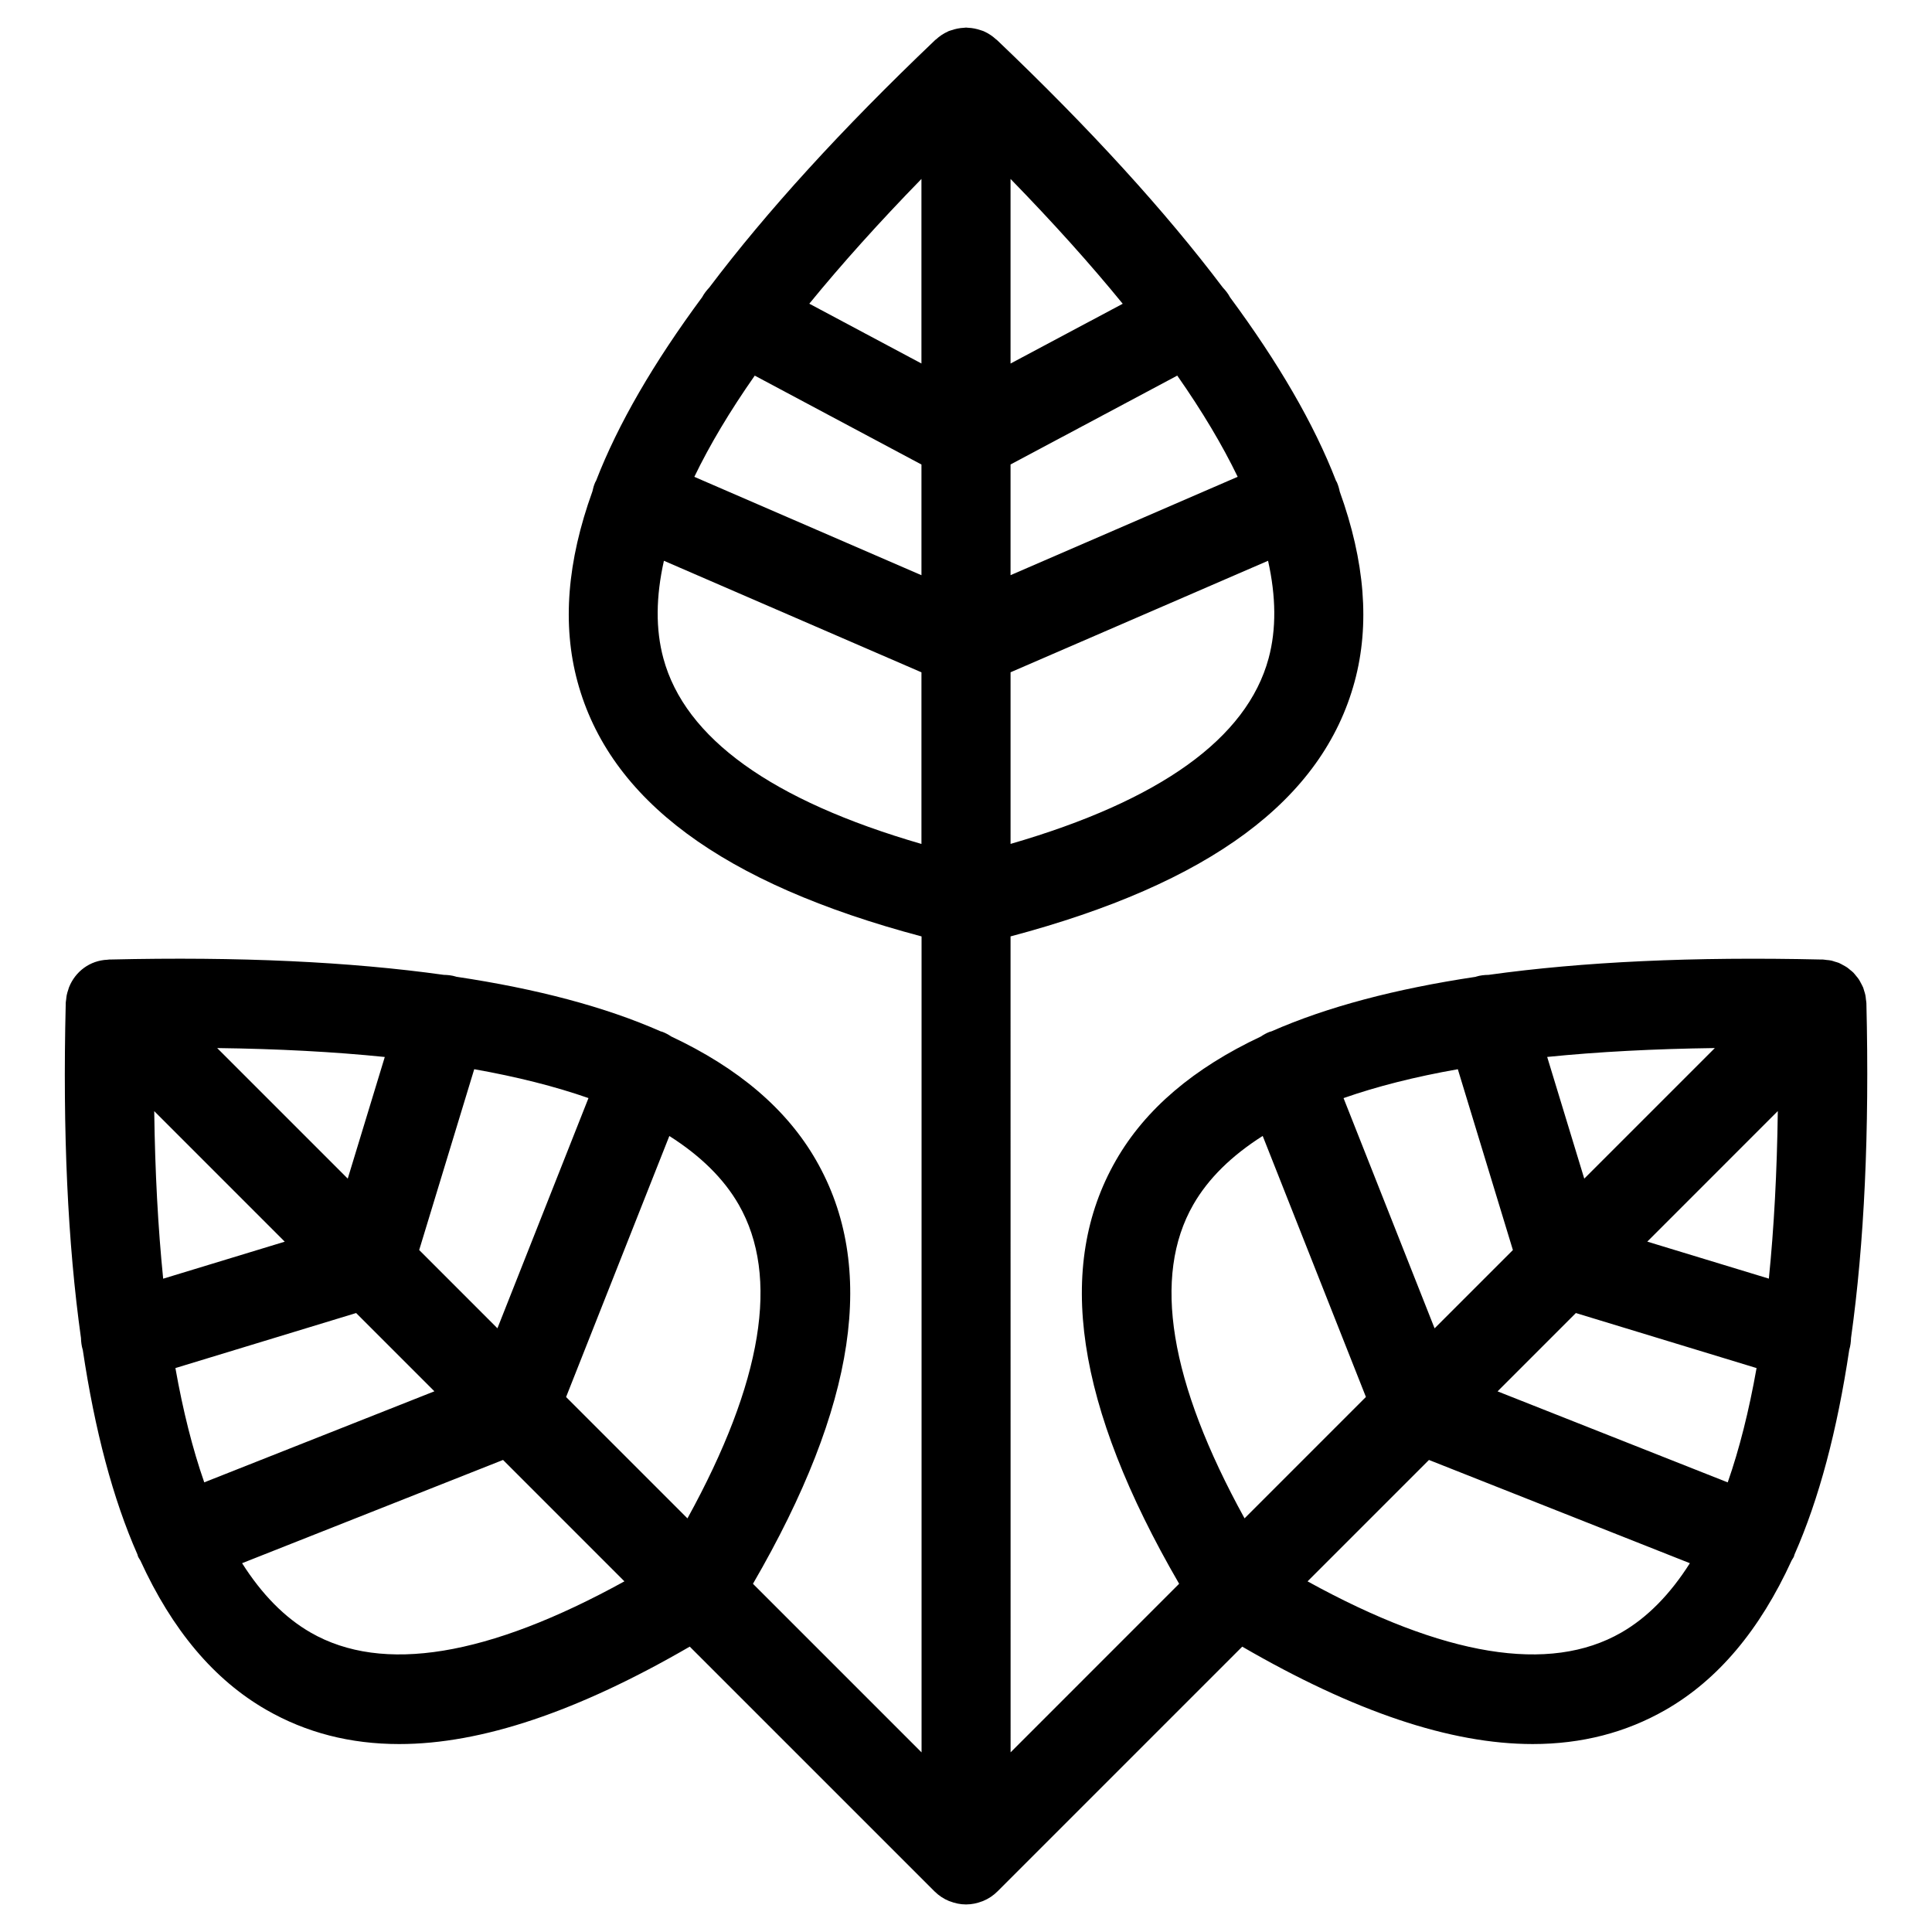 <?xml version="1.0" encoding="UTF-8"?>
<!-- Uploaded to: SVG Repo, www.svgrepo.com, Generator: SVG Repo Mixer Tools -->
<svg fill="#000000" width="800px" height="800px" version="1.1" viewBox="144 144 512 512" xmlns="http://www.w3.org/2000/svg">
 <path d="m638.61 409.8c-0.008-0.316-0.086-0.613-0.117-0.922-0.039-0.395-0.07-0.781-0.148-1.156-0.078-0.387-0.195-0.746-0.316-1.117-0.102-0.309-0.164-0.629-0.285-0.93-0.016-0.039-0.039-0.07-0.055-0.109-0.008-0.016-0.016-0.023-0.023-0.039-0.148-0.363-0.348-0.691-0.527-1.039-0.172-0.324-0.332-0.652-0.535-0.953-0.211-0.332-0.473-0.621-0.723-0.922-0.219-0.277-0.434-0.559-0.684-0.812-0.023-0.016-0.023-0.047-0.047-0.07-0.008-0.008-0.023-0.008-0.039-0.023-0.242-0.25-0.535-0.457-0.812-0.684-0.277-0.227-0.535-0.473-0.836-0.668-0.332-0.227-0.684-0.402-1.039-0.598-0.309-0.164-0.605-0.355-0.938-0.496-0.078-0.031-0.148-0.078-0.219-0.109-0.031-0.008-0.062-0.016-0.094-0.023-0.285-0.117-0.59-0.18-0.883-0.27-0.324-0.102-0.637-0.227-0.984-0.301-0.426-0.094-0.875-0.125-1.324-0.164-0.301-0.031-0.59-0.102-0.898-0.109h-0.27-0.016-0.016c-33.977-0.789-63.316 0.582-88.293 4.062-1.094 0.016-2.195 0.125-3.289 0.465-0.047 0.016-0.086 0.039-0.133 0.055-21.309 3.195-39.383 7.965-54.09 14.438-0.18 0.07-0.387 0.094-0.566 0.164-0.82 0.324-1.574 0.746-2.273 1.219-17.781 8.359-30.598 19.223-38.383 32.785-16.184 28.184-10.691 64.977 16.727 112.24l-44.664 44.672-0.012-216.23c52.805-14.02 82.688-36.148 91.184-67.52 4.086-15.098 2.723-31.867-3.945-50.363-0.164-0.828-0.402-1.645-0.746-2.449-0.07-0.164-0.172-0.309-0.262-0.465-5.809-15.012-15.23-31.203-28.07-48.578-0.008-0.016-0.016-0.031-0.023-0.047-0.512-0.969-1.172-1.785-1.891-2.543-15.258-20.215-35.133-42.035-59.898-65.637-0.047-0.047-0.117-0.055-0.164-0.102-0.938-0.867-2.008-1.598-3.195-2.125-0.039-0.016-0.078-0.047-0.117-0.062-0.117-0.047-0.242-0.078-0.363-0.125-0.141-0.055-0.277-0.078-0.418-0.133-1.07-0.371-2.195-0.605-3.379-0.652-0.109 0-0.211-0.031-0.324-0.031-0.062 0-0.125-0.016-0.18-0.016-0.055 0-0.109 0.016-0.164 0.016-0.133 0-0.25 0.031-0.379 0.039-1.172 0.055-2.289 0.285-3.352 0.652-0.133 0.047-0.27 0.07-0.402 0.125-0.117 0.047-0.234 0.07-0.355 0.125-0.055 0.023-0.102 0.055-0.156 0.086-1.18 0.527-2.242 1.25-3.18 2.117-0.047 0.039-0.102 0.055-0.148 0.094-0.062 0.062-0.125 0.125-0.195 0.188 0 0.008-0.008 0.008-0.016 0.016-24.68 23.531-44.5 45.289-59.711 65.449-0.699 0.746-1.348 1.559-1.859 2.512 0 0 0 0.008-0.008 0.016-12.879 17.414-22.309 33.637-28.125 48.672-0.07 0.148-0.164 0.27-0.234 0.418-0.34 0.789-0.574 1.59-0.738 2.402-6.684 18.516-8.047 35.289-3.953 50.406 8.492 31.363 38.383 53.5 91.184 67.52v216.24l-44.68-44.68c27.418-47.262 32.914-84.051 16.727-112.24-7.785-13.57-20.609-24.449-38.406-32.812-0.691-0.473-1.441-0.875-2.25-1.195-0.164-0.07-0.348-0.094-0.52-0.148-14.719-6.496-32.82-11.281-54.176-14.477-0.031-0.008-0.062-0.023-0.094-0.039-1.078-0.332-2.156-0.441-3.227-0.465-24.984-3.488-54.348-4.856-88.371-4.062h-0.285c-0.156 0-0.301 0.047-0.457 0.055-4.66 0.188-8.516 3.125-10.172 7.258-0.008 0.023-0.023 0.055-0.039 0.086-0.078 0.188-0.117 0.402-0.18 0.59-0.164 0.48-0.316 0.961-0.418 1.473-0.07 0.363-0.094 0.738-0.141 1.117-0.031 0.316-0.109 0.621-0.117 0.945v0.285c-0.836 34.07 0.535 63.48 4.039 88.488 0.031 1.031 0.148 2.078 0.465 3.117 0 0.008 0.008 0.016 0.016 0.031 3.195 21.379 7.988 39.5 14.492 54.23 0.055 0.172 0.078 0.355 0.148 0.52 0.156 0.395 0.434 0.699 0.621 1.07 8.438 18.438 19.531 31.629 33.41 39.59 10.508 6.039 22.207 9.055 35.203 9.055 21.836 0 47.383-8.66 76.98-25.82l64.867 64.867c0.008 0.008 0.023 0.008 0.031 0.023 1.086 1.078 2.387 1.945 3.824 2.535 0.07 0.031 0.141 0.039 0.203 0.062 1.332 0.52 2.769 0.836 4.281 0.836h0.008c1.527 0 2.969-0.316 4.305-0.836 0.055-0.023 0.117-0.031 0.172-0.055 1.465-0.598 2.777-1.48 3.871-2.574l64.852-64.852c29.598 17.168 55.137 25.812 76.973 25.812 12.988 0 24.695-3.031 35.211-9.055 13.895-7.973 24.992-21.176 33.434-39.645 0.18-0.355 0.449-0.637 0.59-1.016 0.062-0.164 0.086-0.332 0.141-0.496 6.512-14.738 11.312-32.875 14.516-54.27 0-0.008 0.008-0.016 0.008-0.023 0.316-1.039 0.434-2.086 0.465-3.117 3.516-25.07 4.894-54.559 4.07-88.77zm-108.27 17.555 14.594 47.918-20.75 20.75-24.129-61.016c8.816-3.09 18.91-5.648 30.285-7.652zm23.68-3.254c13.461-1.363 28.277-2.141 44.43-2.356l-34.605 34.605zm7.602 67.867 47.887 14.586c-2.016 11.367-4.559 21.469-7.644 30.293l-60.992-24.121zm18.926-18.926 34.59-34.598c-0.211 16.145-1.008 30.953-2.371 44.406zm-120.31-9.809c3.984-6.941 10.172-12.98 18.391-18.199l27.355 69.172-32.164 32.172c-19.902-36.156-24.508-64.102-13.582-83.145zm-116.22-219.69 44.18 23.562v29.332l-60.191-26.07c4.062-8.43 9.391-17.363 16.012-26.824zm127.98 26.812-60.191 26.07v-29.332l44.18-23.555c6.621 9.465 11.949 18.406 16.012 26.816zm8.195 48.121c-5.738 21.184-28.75 37.684-68.383 49.168v-45.484l68.242-29.551c2.117 9.484 2.227 18.137 0.141 25.867zm-38.66-93.977-29.727 15.84v-48.918c11.266 11.562 21.176 22.594 29.727 33.078zm-53.34-33.078v48.91l-29.719-15.848c8.551-10.469 18.453-21.5 29.719-33.062zm-68.387 127.05c-2.094-7.723-1.984-16.375 0.141-25.859l68.25 29.559v45.484c-39.641-11.492-62.66-28-68.391-49.184zm19.965 144.77c10.926 19.043 6.32 46.988-13.586 83.145l-32.164-32.164 27.363-69.172c8.207 5.211 14.402 11.25 18.387 18.191zm-39.816-28.238-24.129 61.008-20.734-20.742 14.586-47.918c11.359 2.016 21.453 4.574 30.277 7.652zm-63.797 21.344-34.598-34.598c16.145 0.203 30.953 0.992 44.414 2.363zm-51.285-17.887 34.59 34.598-32.219 9.809c-1.363-13.461-2.156-28.262-2.371-44.406zm5.613 68.094 47.895-14.586 20.742 20.742-60.992 24.129c-3.078-8.82-5.629-18.918-7.644-30.285zm35.871 70.109c-6.941-3.984-12.98-10.18-18.199-18.398l69.156-27.363 32.164 32.172c-36.141 19.91-64.07 24.523-83.121 13.59zm347.29-0.008c-19.035 10.941-46.98 6.328-83.129-13.578l32.172-32.172 69.148 27.363c-5.211 8.207-11.258 14.41-18.191 18.387z"/>
</svg>